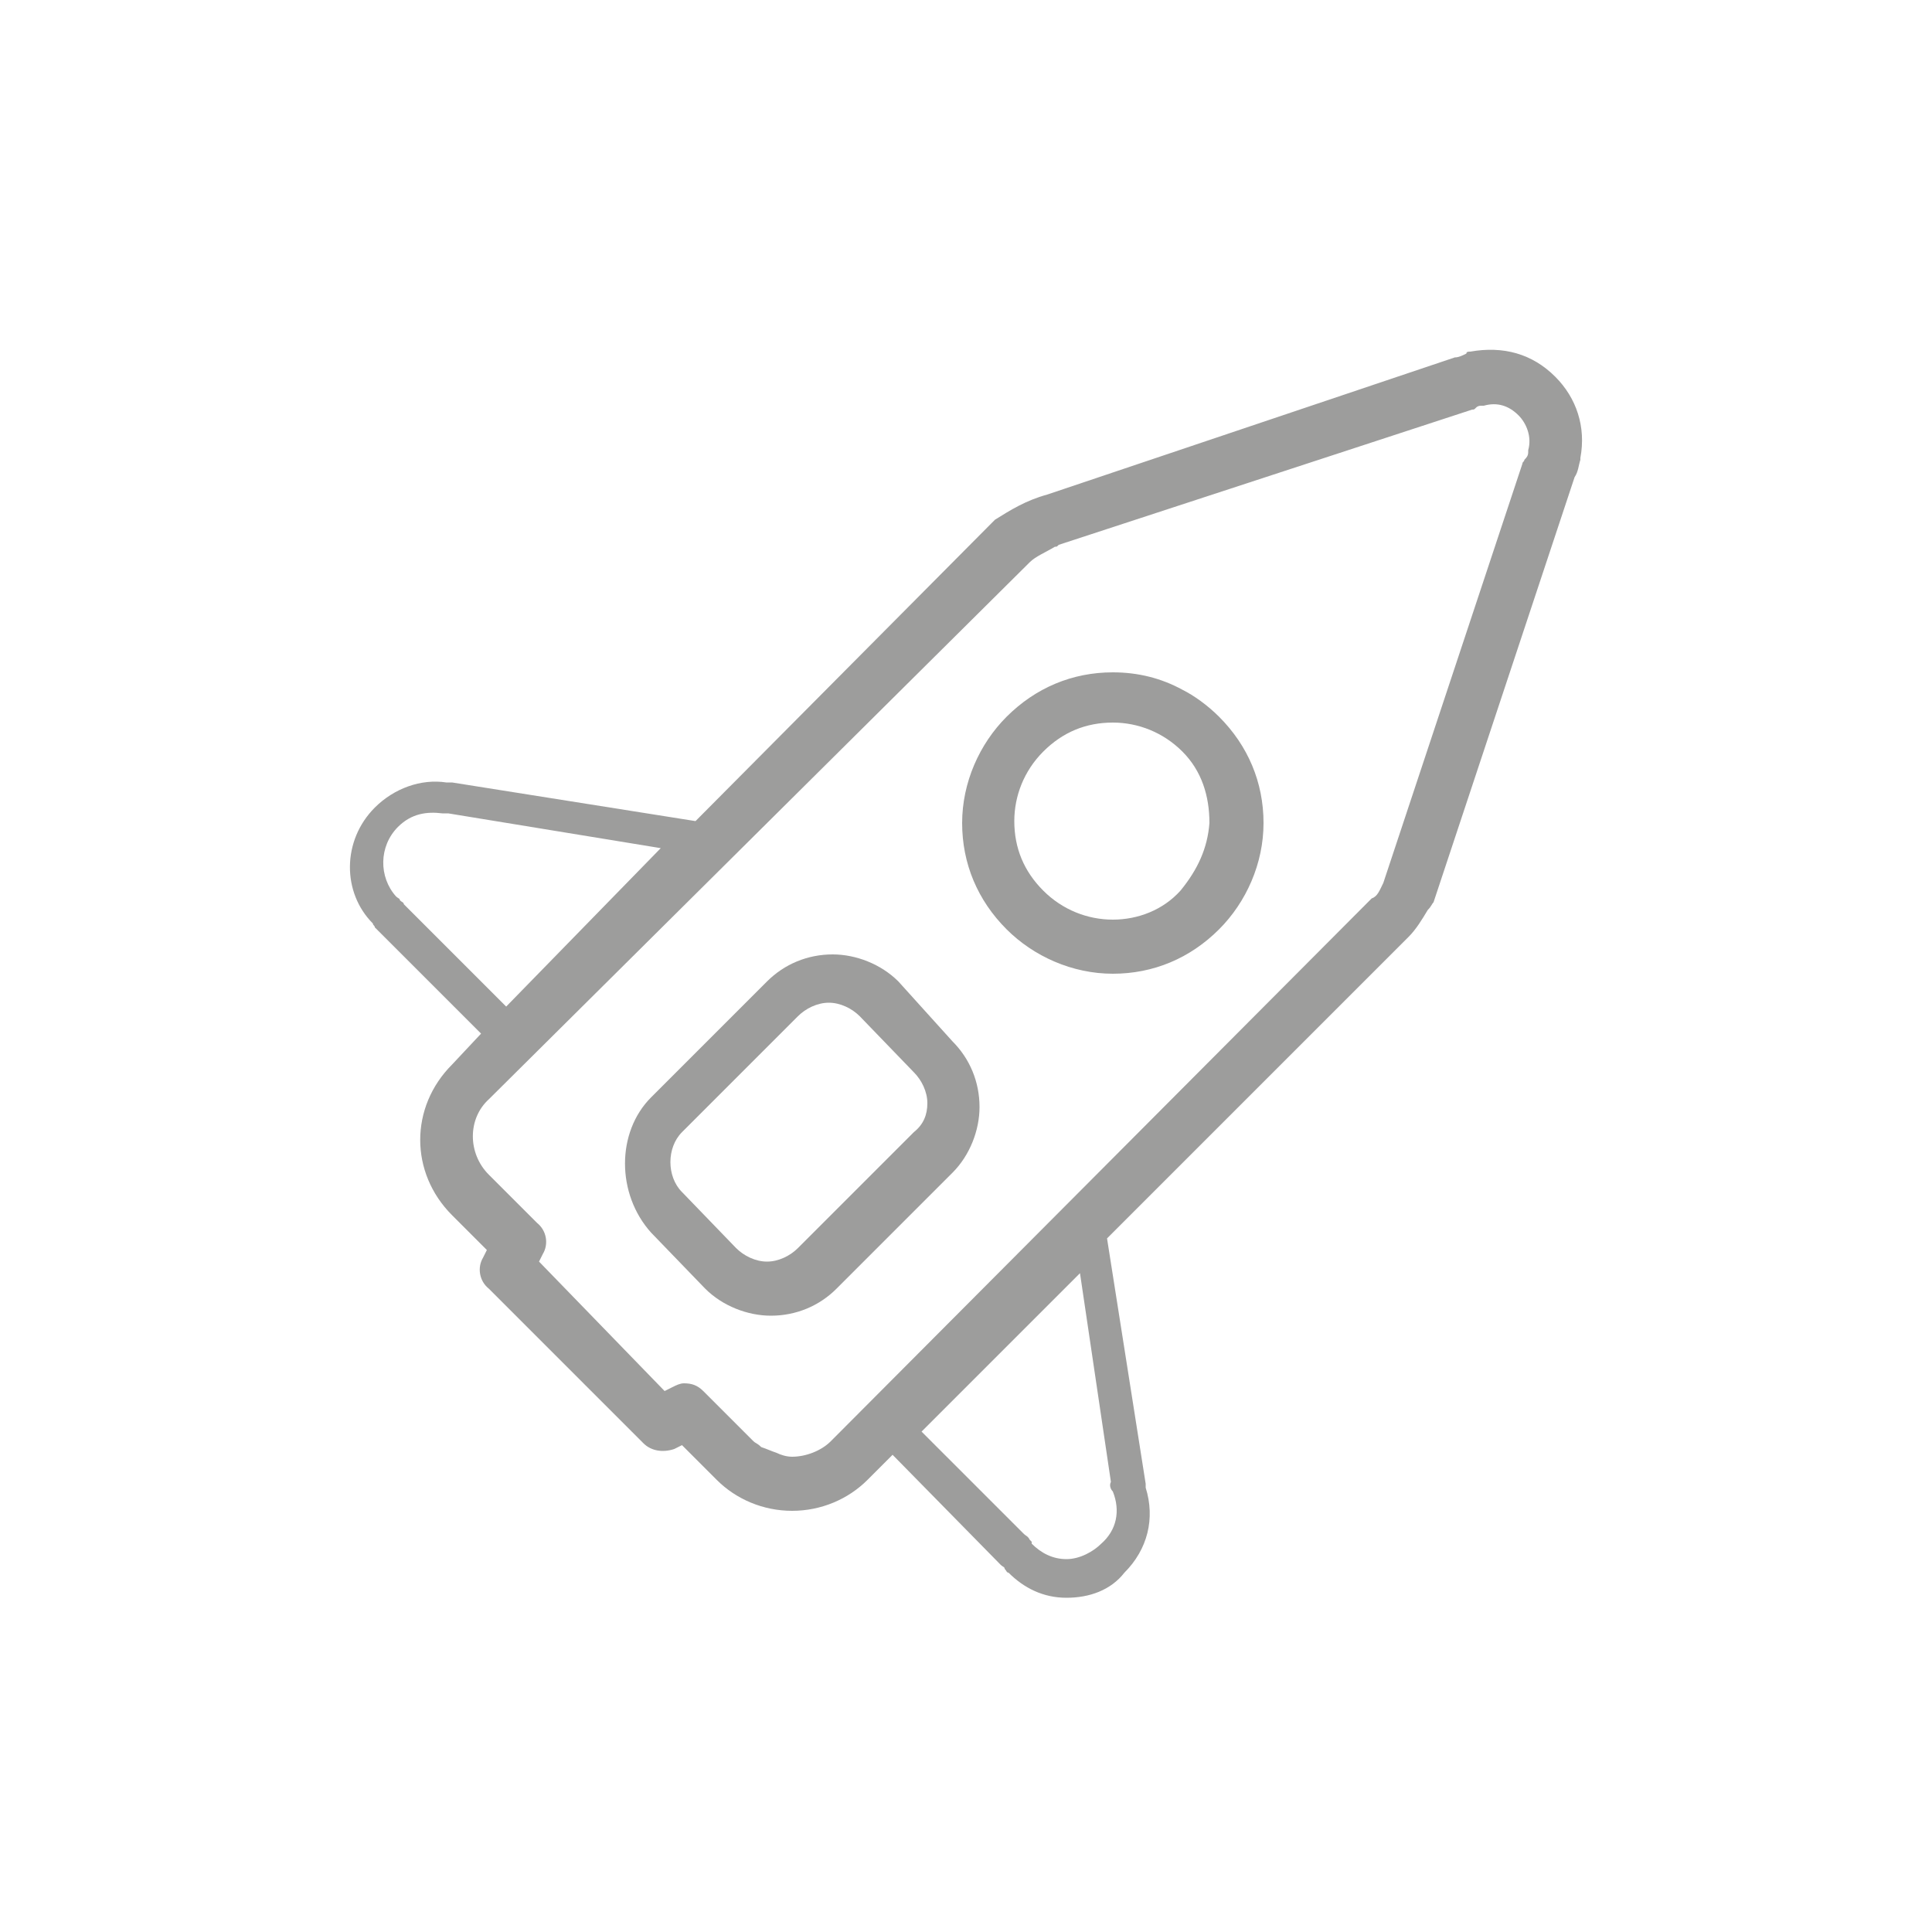 <?xml version="1.0" encoding="utf-8"?>
<!-- Generator: Adobe Illustrator 21.1.0, SVG Export Plug-In . SVG Version: 6.00 Build 0)  -->
<svg version="1.1" id="Слой_1" xmlns="http://www.w3.org/2000/svg" xmlns:xlink="http://www.w3.org/1999/xlink" x="0px" y="0px"
	 width="100px" height="100px" viewBox="0 0 100 100" style="enable-background:new 0 0 100 100;" xml:space="preserve">
<style type="text/css">
	.st0{fill:#9D9D9C;}
</style>
<g id="XMLID_5648_">
	<path id="XMLID_5655_" class="st0" d="M73.9,47.1c0.2-0.2,0.2-0.3,0.3-0.4l7.3-22c0.2-0.3,0.2-0.6,0.3-0.9v-0.1
		c0.3-1.6-0.2-3.1-1.3-4.2c-1.2-1.2-2.7-1.6-4.4-1.3c-0.1,0-0.2,0-0.2,0.1c-0.2,0.1-0.4,0.2-0.6,0.2l-21.1,7.1
		c-1.1,0.3-1.9,0.8-2.7,1.3L36,42.5l-12.6-2c-0.1,0-0.2,0-0.3,0c-1.3-0.2-2.7,0.3-3.7,1.3c-1.7,1.7-1.7,4.4-0.1,6
		c0,0.1,0.1,0.1,0.1,0.2l5.5,5.5l-1.5,1.6c-2.2,2.2-2.2,5.6,0,7.8l1.8,1.8l-0.2,0.4c-0.3,0.5-0.2,1.2,0.3,1.6l8,8
		c0.4,0.4,1,0.5,1.6,0.3l0.4-0.2l1.8,1.8c1,1,2.4,1.6,3.9,1.6l0,0c1.5,0,2.9-0.6,3.9-1.6l1.3-1.3l5.6,5.7c0.1,0.1,0.2,0.1,0.2,0.2
		c0.1,0.1,0.1,0.2,0.2,0.2c0.8,0.8,1.8,1.3,3,1.3l0,0c1.2,0,2.3-0.4,3-1.3c1.2-1.2,1.6-2.8,1.1-4.4c0-0.1,0-0.2,0-0.2l-2-12.7
		l15.6-15.6C73.3,48.1,73.6,47.6,73.9,47.1z M20.9,46.8c0-0.1-0.1-0.1-0.2-0.2c0-0.1-0.1-0.1-0.2-0.2c-0.9-1-0.9-2.6,0.1-3.6
		c0.7-0.7,1.5-0.8,2.3-0.7c0.2,0,0.3,0,0.3,0l11,1.8l-8,8.2L20.9,46.8z M57.5,76.7c-0.1,0.2,0,0.4,0.1,0.5c0.4,1,0.2,2-0.6,2.7
		c-0.4,0.4-1.1,0.8-1.8,0.8l0,0c-0.7,0-1.3-0.3-1.8-0.8c0,0,0,0,0-0.1l-0.1-0.1c-0.1-0.2-0.2-0.2-0.3-0.3l-5.3-5.3l8.2-8.2
		L57.5,76.7z M71.6,45.7c-0.2,0.4-0.3,0.7-0.6,0.8L43,74.6c-0.5,0.5-1.3,0.8-2,0.8l0,0l0,0c-0.3,0-0.6-0.1-0.8-0.2
		c-0.3-0.1-0.5-0.2-0.8-0.3c-0.2-0.2-0.3-0.2-0.4-0.3L36.4,72c-0.3-0.3-0.6-0.4-1-0.4c-0.2,0-0.4,0.1-0.6,0.2L34.4,72l-6.5-6.7
		l0.2-0.4c0.3-0.5,0.2-1.2-0.3-1.6l-2.5-2.5c-1.1-1.1-1.1-2.9,0-3.9l28-27.8c0.3-0.3,0.8-0.5,1.3-0.8c0.1,0,0.1,0,0.2-0.1l21.4-7
		c0.1,0,0.1,0,0.2-0.1c0.1-0.1,0.2-0.1,0.3-0.1h0.1c0.7-0.2,1.3,0,1.8,0.5c0.4,0.4,0.7,1.1,0.5,1.8c0,0,0,0,0,0.1
		c0,0.2-0.1,0.3-0.2,0.4c0,0.1-0.1,0.1-0.1,0.2l-7.2,21.7C71.6,45.6,71.6,45.7,71.6,45.7z"/>
	<path id="XMLID_5652_" class="st0" d="M46.5,50.8c-0.9-0.9-2.2-1.4-3.4-1.4l0,0c-1.3,0-2.5,0.5-3.4,1.4l-6,6c-1.8,1.8-1.8,5,0,7
		l2.8,2.9c0.9,0.9,2.2,1.4,3.4,1.4l0,0c1.3,0,2.5-0.5,3.4-1.4l6-6c0.9-0.9,1.4-2.2,1.4-3.4c0-1.3-0.5-2.5-1.4-3.4L46.5,50.8z
		 M47.3,58.6l-6,6l0,0c-0.4,0.4-1,0.7-1.6,0.7l0,0c-0.6,0-1.2-0.3-1.6-0.7l-2.8-2.9c-0.8-0.8-0.8-2.3,0-3.1l6-6
		c0.4-0.4,1-0.7,1.6-0.7l0,0c0.6,0,1.2,0.3,1.6,0.7l2.8,2.9c0.4,0.4,0.7,1,0.7,1.6C48,57.7,47.8,58.2,47.3,58.6z"/>
	<path id="XMLID_5649_" class="st0" d="M61.2,35.7c-1.1-0.6-2.3-0.9-3.6-0.9l0,0l0,0c-2.1,0-4,0.8-5.5,2.3c-1.4,1.4-2.3,3.4-2.3,5.5
		s0.8,4,2.3,5.5c1.4,1.4,3.4,2.3,5.5,2.3l0,0c2.1,0,4-0.8,5.5-2.3c1.4-1.4,2.3-3.4,2.3-5.5s-0.8-4-2.3-5.5
		C62.5,36.5,61.8,36,61.2,35.7z M61.1,46.1c-0.9,1-2.2,1.5-3.5,1.5l0,0c-1.3,0-2.6-0.5-3.6-1.5c-1-1-1.5-2.2-1.5-3.6
		c0-1.3,0.5-2.6,1.5-3.6s2.2-1.5,3.6-1.5l0,0c1.3,0,2.6,0.5,3.6,1.5c1,1,1.4,2.3,1.4,3.7C62.5,43.9,62,45,61.1,46.1z"/>
</g>
</svg>
